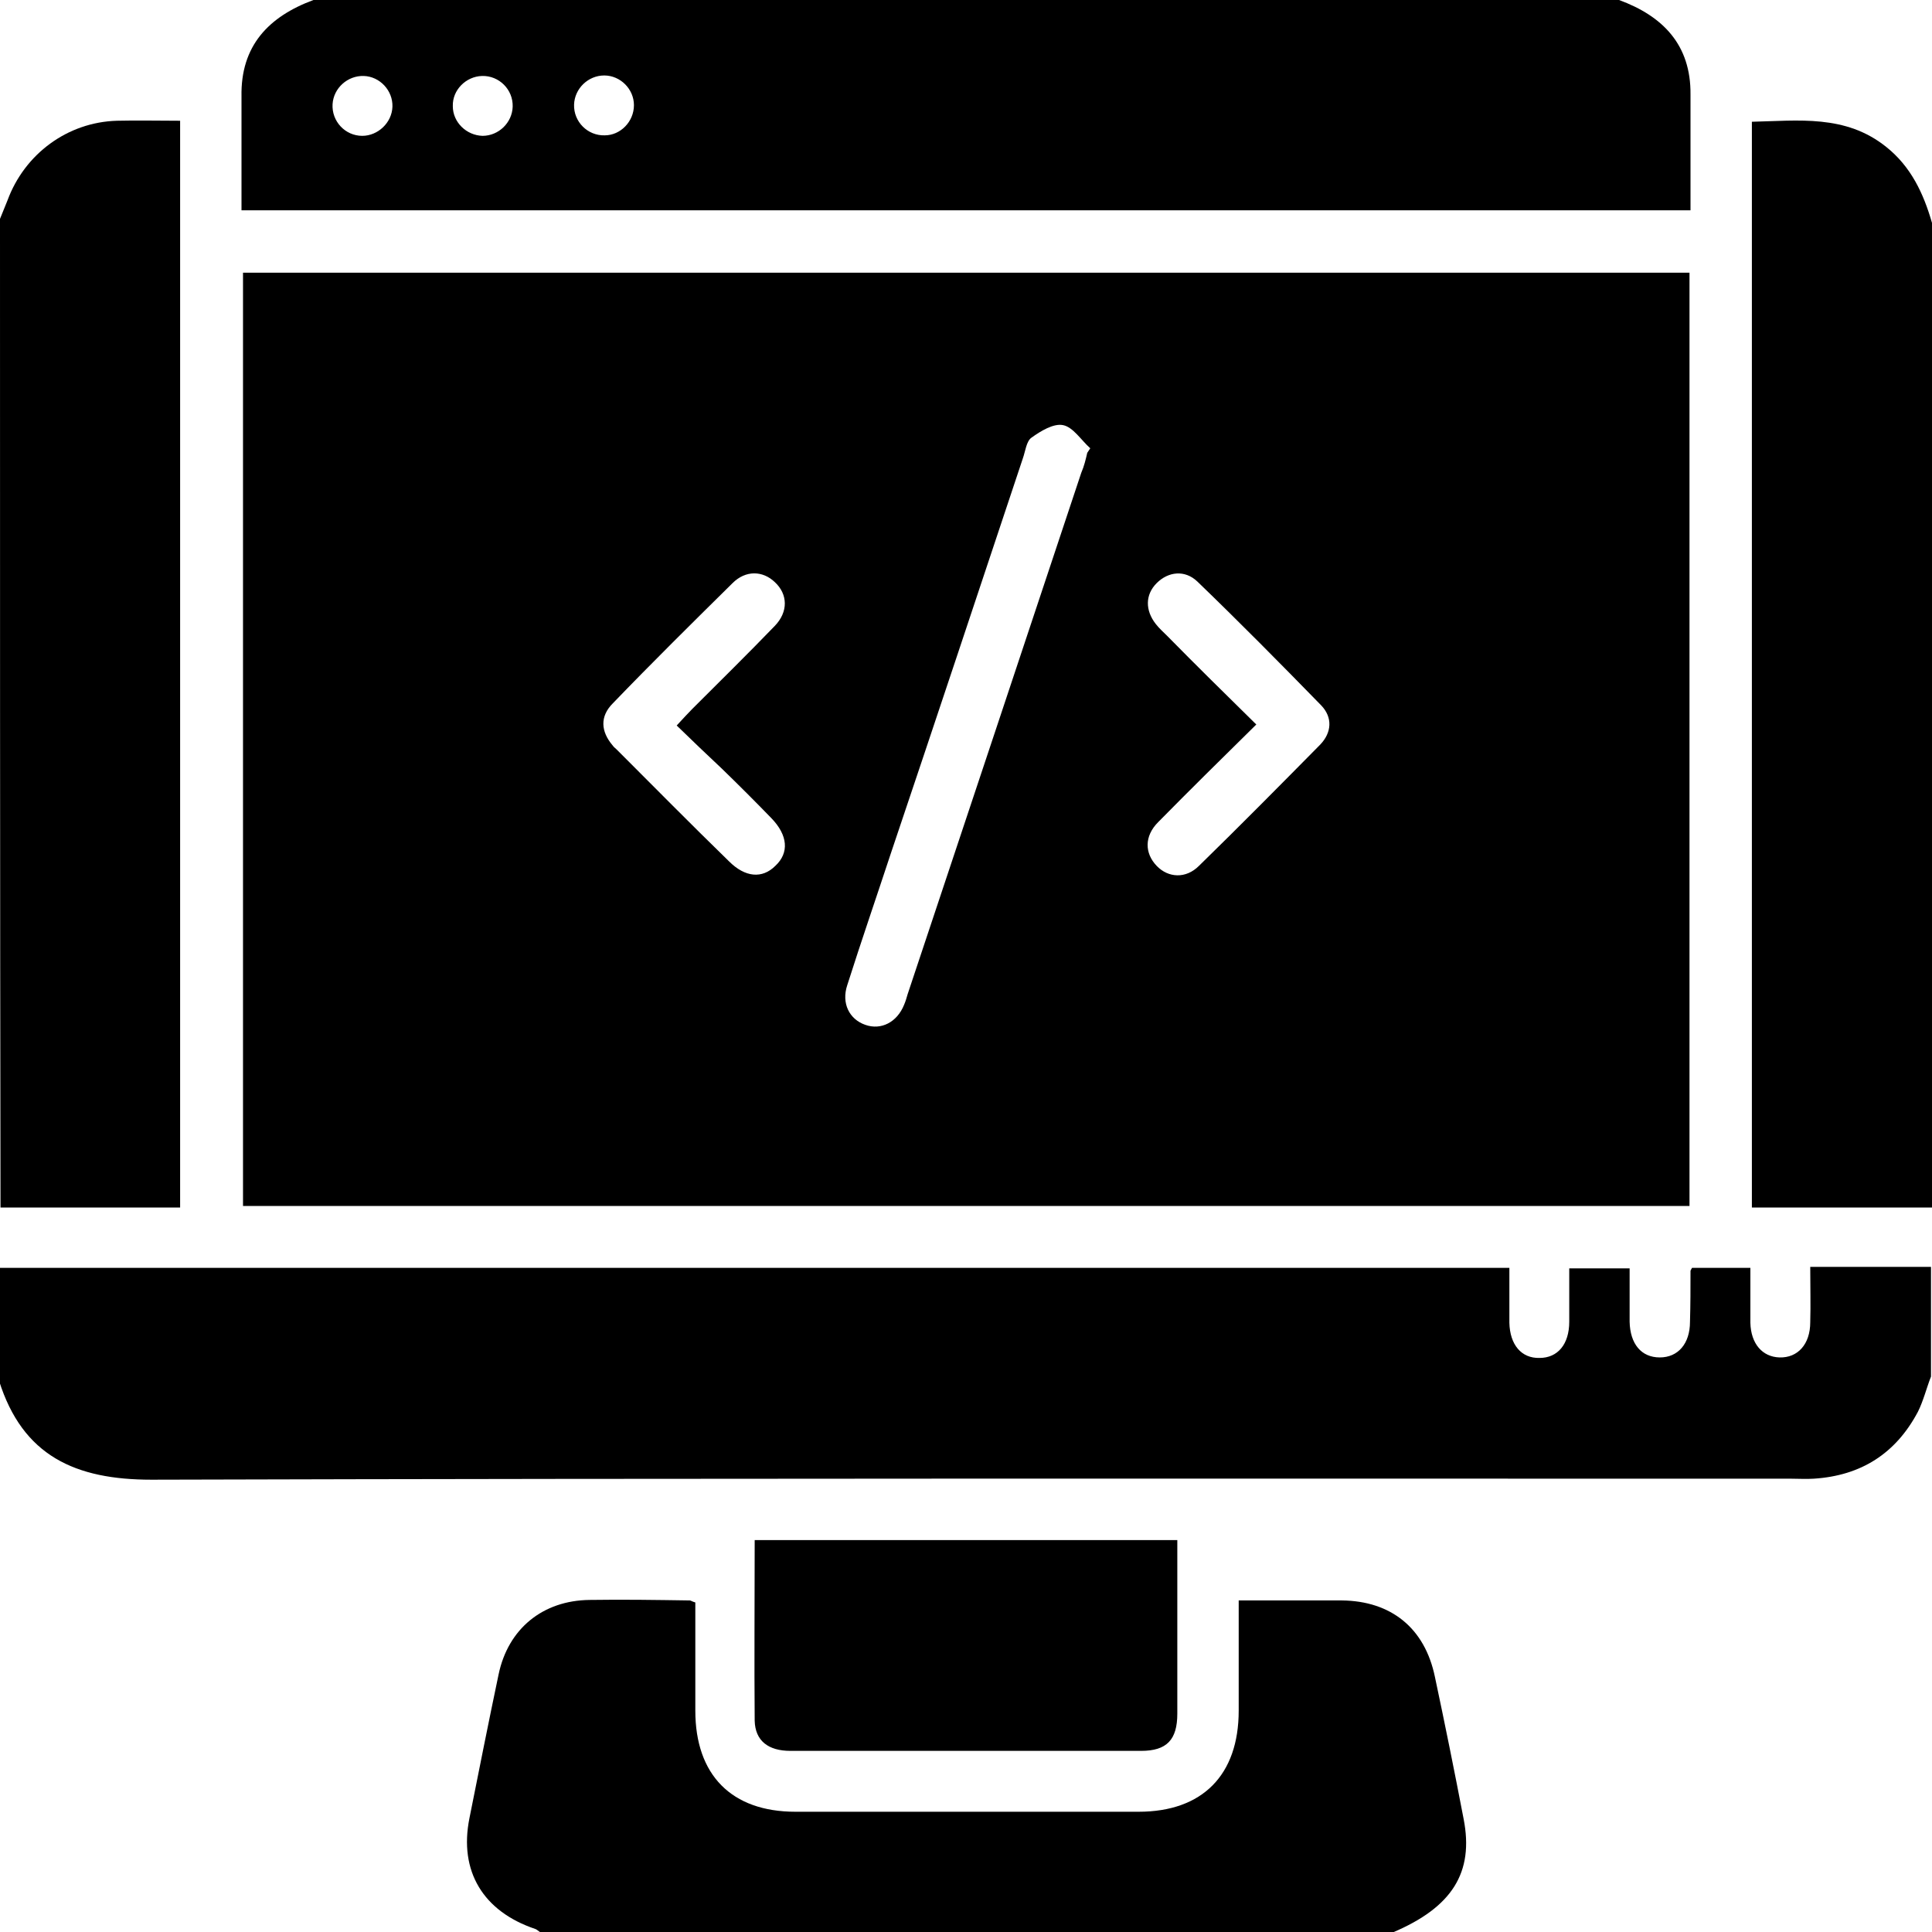 <?xml version="1.0" encoding="utf-8"?>
<!-- Generator: Adobe Illustrator 23.0.1, SVG Export Plug-In . SVG Version: 6.00 Build 0)  -->
<svg version="1.1" id="Layer_1" xmlns="http://www.w3.org/2000/svg" xmlns:xlink="http://www.w3.org/1999/xlink" x="0px" y="0px"
	 viewBox="0 0 384 384" style="enable-background:new 0 0 384 384;" xml:space="preserve">
<g>
	<path d="M0,252c99.8,0,199.7,0,300,0c0,3.8,0,7.4,0,10.9c0.1,4.4,2.4,7.1,6,7c3.6,0,5.9-2.7,5.9-7.2c0-3.5,0-6.9,0-10.6
		c4,0,7.7,0,12,0c0,3.5,0,7.1,0,10.6c0.1,4.4,2.3,7.1,6,7.1c3.6,0,6-2.7,6-7.1c0.1-3.4,0.1-6.7,0.1-10.1c0-0.1,0.1-0.2,0.3-0.6
		c3.7,0,7.4,0,11.6,0c0,3.7,0,7.3,0,10.9c0.1,4.2,2.4,6.8,5.8,6.9c3.6,0.1,6.1-2.6,6.1-7c0.1-3.5,0-7,0-11c8.1,0,16.1,0,24,0
		c0,7.3,0,14.5,0,21.8c-0.9,2.3-1.5,4.8-2.6,7c-4.4,8.3-11.3,12.7-20.7,13.3c-1.5,0.1-3,0-4.5,0c-108.6,0-217.2-0.1-325.9,0.2
		c-15.1,0-25.6-4.7-30.3-19.7C0,267,0,259.5,0,252z"/>
	<path d="M321.8,0c8.7,3.2,14.3,8.9,14.2,18.8c0,5.4,0,10.7,0,16.1c0,2.2,0,4.5,0,6.9c-96,0-191.7,0-288,0c0-4.1,0-8.3,0-12.5
		c0-3.4,0-6.7,0-10.1C47.8,9.1,53.4,3.3,62.3,0C148.8,0,235.3,0,321.8,0z M78,21.2c0.1-3.2-2.5-6-5.7-6.1c-3.2-0.1-6,2.4-6.2,5.6
		c-0.2,3.4,2.5,6.3,5.9,6.3C75.1,27,77.9,24.4,78,21.2z M95.9,27c3.2,0,5.9-2.6,6-5.8c0.1-3.4-2.7-6.2-6.1-6.1
		c-3.2,0.1-5.9,2.8-5.8,6C90,24.3,92.7,26.9,95.9,27z M126,20.9c0-3.2-2.7-5.9-5.9-5.9c-3.2,0-5.9,2.6-6,5.8
		c-0.1,3.4,2.7,6.2,6.1,6.1C123.3,26.9,126,24.2,126,20.9z"/>
	<path d="M107.3,384c-0.3-0.2-0.6-0.5-0.9-0.6c-10.4-3.5-15.2-11.5-13.1-22c1.9-9.5,3.8-19.1,5.8-28.6c1.9-9.1,8.8-14.7,18.1-14.8
		c6.6-0.1,13.2,0,19.9,0.1c0.2,0,0.4,0.2,1.1,0.4c0,7.1,0,14.3,0,21.5c0,12.8,7.2,20.1,19.9,20.1c22.7,0,45.5,0,68.2,0
		c12.7,0,19.9-7.3,19.9-20.1c0-7.1,0-14.2,0-21.9c1.7,0,3.2,0,4.8,0c5.2,0,10.5,0,15.7,0c9.8,0.1,16.5,5.5,18.5,15.2
		c2,9.4,3.9,18.8,5.7,28.2c2.1,10.7-2.3,17.6-14.1,22.6C220.3,384,163.8,384,107.3,384z"/>
	<path d="M0,43.5c0.5-1.2,1-2.5,1.5-3.7C4.9,30.6,13.4,24.3,23.2,24c4.1-0.1,8.2,0,12.6,0c0,72,0,143.7,0,216c-11.9,0-23.8,0-35.7,0
		C0,174.5,0,109,0,43.5z"/>
	<path d="M384,240c-11.8,0-23.7,0-35.8,0c0-72,0-143.7,0-215.8c9.2-0.2,18.6-1.5,26.7,5c4.9,3.9,7.4,9.2,9.1,15.1
		C384,109.5,384,174.8,384,240z"/>
	<path d="M150,306.1c28.2,0,55.8,0,84,0c0,4.9,0,9.8,0,14.6c0,6.6,0,13.2,0,19.9c0,5.2-2.1,7.4-7.2,7.4c-23.2,0-46.4,0-69.7,0
		c-4.4,0-7-2-7.1-6C149.9,330.2,150,318.3,150,306.1z"/>
	<path d="M48.3,54.2c95.9,0,191.6,0,287.5,0c0,61.9,0,123.5,0,185.5c-95.7,0-191.5,0-287.5,0C48.3,178,48.3,116.2,48.3,54.2z
		 M216.1,90c0.2-0.3,0.4-0.6,0.6-0.9c-1.8-1.6-3.4-4.2-5.4-4.6c-1.9-0.4-4.5,1.2-6.3,2.5c-1,0.7-1.2,2.7-1.7,4.1
		c-8.7,26.1-17.4,52.3-26.2,78.4c-2.9,8.8-5.9,17.5-8.7,26.3c-1.2,3.6,0.4,6.8,3.6,7.9c3.1,1.1,6.3-0.5,7.7-4
		c0.3-0.7,0.5-1.4,0.7-2.1c11.5-34.5,23-69,34.5-103.6C215.5,92.6,215.8,91.3,216.1,90z M134.5,144.2c1.3-1.4,2.2-2.4,3.1-3.3
		c5.5-5.5,11-10.9,16.4-16.5c2.7-2.8,2.6-6.3,0-8.7c-2.4-2.3-5.8-2.4-8.4,0.2c-8,7.9-16,15.8-23.8,23.9c-2.6,2.6-2.4,5.6,0,8.4
		c0.2,0.3,0.5,0.5,0.8,0.8c7.4,7.4,14.8,14.9,22.3,22.2c3.2,3.2,6.6,3.5,9.2,0.9c2.8-2.6,2.5-6.1-0.8-9.5c-3.2-3.3-6.5-6.6-9.8-9.8
		C140.5,150,137.6,147.2,134.5,144.2z M249.7,144c-6.8,6.7-13.2,13-19.5,19.4c-2.8,2.8-2.7,6.2-0.3,8.7c2.3,2.4,5.8,2.6,8.4,0
		c8.1-7.9,16.1-16,24.1-24.1c2.3-2.4,2.5-5.4,0.2-7.8c-8.1-8.3-16.3-16.6-24.6-24.6c-2.5-2.4-5.8-2-8.1,0.3
		c-2.3,2.3-2.3,5.4-0.2,8.1c0.7,0.9,1.5,1.6,2.3,2.4C237.7,132.2,243.5,137.9,249.7,144z"/>
</g>
</svg>
